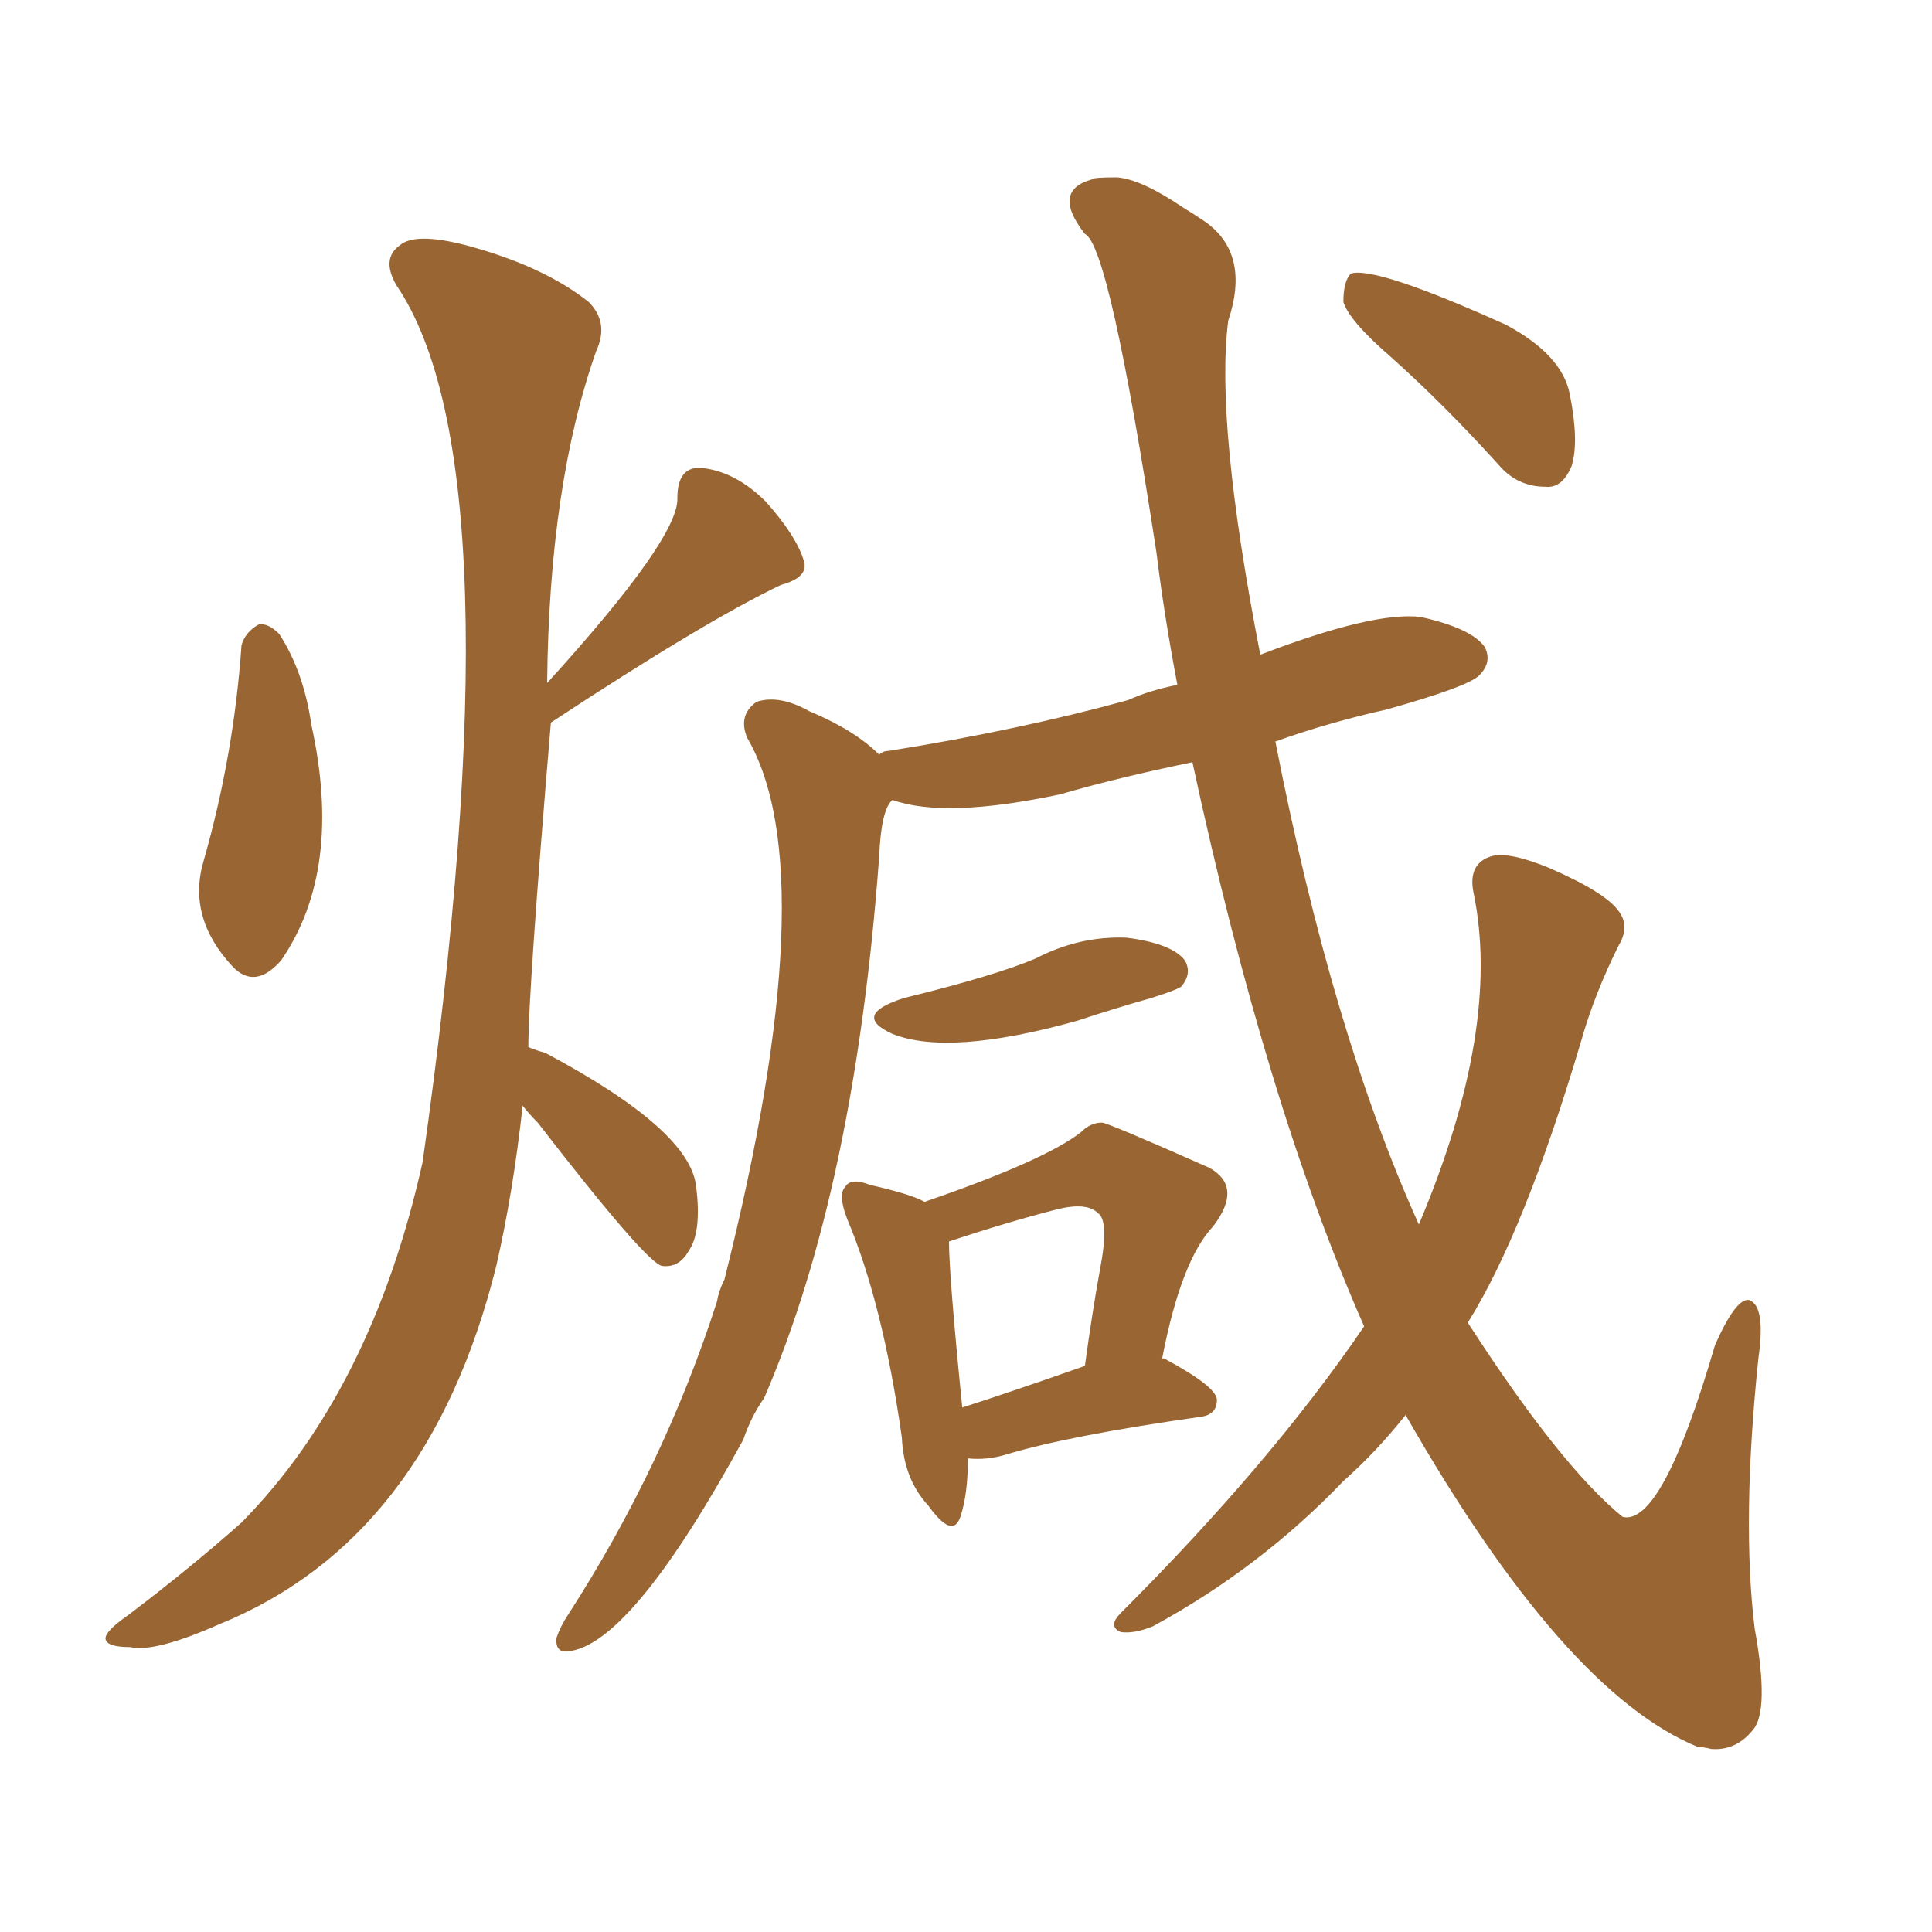<svg xmlns="http://www.w3.org/2000/svg" xmlns:xlink="http://www.w3.org/1999/xlink" width="150" height="150"><path fill="#996633" padding="10" d="M18.75 50.10L18.75 50.10Q19.04 49.07 20.07 48.49L20.07 48.49Q20.80 48.34 21.68 49.22L21.68 49.22Q23.58 52.15 24.17 56.25L24.17 56.25Q26.66 67.53 21.83 74.56L21.83 74.56Q19.78 76.90 18.02 75L18.02 75Q14.50 71.19 15.82 66.80L15.82 66.80Q18.16 58.59 18.75 50.10ZM40.58 85.84L40.58 85.84Q39.84 92.58 38.53 98.29L38.53 98.29Q33.25 119.53 16.99 126.12L16.99 126.12Q12.01 128.32 10.11 127.88L10.11 127.88Q8.35 127.88 8.20 127.29L8.20 127.29Q8.06 126.71 9.96 125.39L9.96 125.39Q14.79 121.73 18.75 118.21L18.75 118.21Q28.86 107.96 32.81 90.23L32.81 90.23Q40.43 36.33 30.76 22.12L30.76 22.12Q29.59 20.07 31.05 19.04L31.05 19.04Q32.23 18.02 36.18 19.04L36.18 19.04Q42.19 20.65 45.70 23.44L45.70 23.44Q47.31 25.05 46.29 27.25L46.29 27.25Q42.63 37.65 42.48 53.03L42.48 53.03Q52.73 41.75 52.59 38.67L52.59 38.67Q52.59 36.18 54.49 36.33L54.49 36.33Q57.13 36.62 59.47 38.96L59.47 38.96Q61.82 41.60 62.40 43.51L62.40 43.51Q62.84 44.82 60.64 45.41L60.64 45.41Q54.79 48.19 42.77 56.10L42.77 56.10Q41.02 76.90 41.02 81.30L41.02 81.30Q41.75 81.59 42.33 81.74L42.33 81.74Q53.61 87.74 54.05 92.14L54.05 92.14Q54.49 95.65 53.47 97.12L53.47 97.12Q52.73 98.44 51.42 98.29L51.42 98.29Q50.24 98.14 41.75 87.16L41.75 87.16Q41.02 86.43 40.58 85.84ZM70.17 77.49L70.17 77.49Q77.34 75.73 80.42 74.41L80.42 74.41Q83.79 72.66 87.45 72.80L87.45 72.80Q90.97 73.24 91.99 74.56L91.99 74.56Q92.58 75.59 91.70 76.61L91.70 76.61Q91.26 76.90 89.36 77.49L89.36 77.49Q86.28 78.37 83.64 79.25L83.64 79.25Q73.68 82.03 69.29 80.27L69.29 80.27Q66.06 78.81 70.17 77.49ZM75.15 113.23L75.15 113.23Q75.15 116.02 74.56 117.77L74.56 117.77Q73.97 119.53 72.07 116.89L72.07 116.89Q70.17 114.84 70.02 111.62L70.02 111.62Q68.55 101.22 65.77 94.63L65.77 94.63Q65.04 92.72 65.63 92.14L65.63 92.14Q66.06 91.41 67.53 91.99L67.53 91.99Q70.75 92.72 71.78 93.31L71.78 93.31Q81.15 90.09 83.94 87.89L83.94 87.89Q84.67 87.16 85.55 87.16L85.55 87.16Q85.99 87.16 93.90 90.67L93.90 90.67Q96.53 92.14 94.19 95.21L94.19 95.21Q91.70 97.85 90.23 105.47L90.23 105.47Q90.38 105.47 90.38 105.47L90.38 105.47Q94.48 107.67 94.48 108.69L94.48 108.69Q94.48 109.86 93.16 110.01L93.16 110.01Q82.91 111.47 78.08 112.94L78.08 112.94Q76.61 113.38 75.15 113.23ZM74.71 109.28L74.71 109.28Q78.81 107.96 84.23 106.05L84.23 106.05Q84.81 101.81 85.40 98.58L85.40 98.58Q86.13 94.78 85.25 94.19L85.25 94.19Q84.38 93.31 82.03 93.90L82.03 93.90Q78.08 94.92 73.68 96.39L73.68 96.39Q73.68 99.02 74.71 109.28ZM107.96 27.69L107.96 27.69Q104.74 24.90 104.30 23.44L104.30 23.44Q104.30 21.83 104.88 21.24L104.88 21.24Q106.79 20.65 116.89 25.20L116.89 25.20Q121.29 27.54 121.88 30.62L121.88 30.62Q122.61 34.28 122.02 36.18L122.02 36.18Q121.29 37.94 119.97 37.79L119.97 37.79Q117.77 37.79 116.31 36.04L116.31 36.04Q112.06 31.35 107.96 27.69ZM68.26 58.59L68.26 58.59L68.26 58.59Q68.55 58.30 68.99 58.30L68.99 58.30Q79.10 56.69 87.60 54.35L87.60 54.35Q89.21 53.61 91.41 53.17L91.41 53.17Q90.38 47.75 89.79 42.92L89.79 42.92Q86.13 19.04 84.23 18.16L84.23 18.16Q81.59 14.79 84.81 13.92L84.81 13.92Q84.81 13.77 86.72 13.77L86.72 13.77Q88.62 13.92 91.85 16.11L91.85 16.11Q92.58 16.55 93.46 17.14L93.46 17.14Q97.12 19.63 95.36 24.90L95.36 24.90Q94.34 32.81 97.85 50.83L97.85 50.83Q106.64 47.46 110.30 47.90L110.30 47.90Q114.26 48.78 115.28 50.24L115.28 50.24Q115.87 51.42 114.84 52.44L114.84 52.44Q113.96 53.32 107.67 55.08L107.67 55.08Q103.13 56.10 99.02 57.57L99.02 57.57Q103.42 80.13 110.16 95.07L110.16 95.07Q116.60 79.83 114.40 69.29L114.40 69.29Q113.96 67.09 115.72 66.50L115.72 66.50Q117.04 66.06 120.26 67.38L120.26 67.38Q124.66 69.29 125.68 70.75L125.68 70.75Q126.56 71.92 125.68 73.39L125.68 73.39Q123.78 77.20 122.75 80.86L122.75 80.86Q118.36 95.65 113.96 102.69L113.96 102.69Q121.14 113.82 125.98 117.77L125.98 117.77Q129.05 118.51 133.15 104.44L133.15 104.44Q134.77 100.78 135.79 100.93L135.79 100.93Q137.11 101.37 136.52 105.47L136.52 105.47Q135.21 118.07 136.23 126.42L136.23 126.42Q137.40 132.86 136.08 134.33L136.08 134.33Q134.77 135.94 132.86 135.79L132.86 135.79Q132.28 135.64 131.84 135.64L131.84 135.64Q121.44 131.40 109.13 109.86L109.13 109.86Q106.93 112.65 104.30 114.99L104.30 114.99Q97.85 121.73 89.50 126.27L89.50 126.27Q88.04 126.86 87.01 126.71L87.01 126.71Q85.99 126.27 87.01 125.24L87.01 125.24Q98.73 113.53 105.91 102.98L105.91 102.98Q98.29 85.69 92.58 59.18L92.58 59.18Q86.87 60.35 82.32 61.67L82.32 61.67Q73.39 63.57 69.29 62.11L69.29 62.11Q68.41 62.84 68.26 66.50L68.26 66.50Q66.36 92.29 59.33 108.54L59.33 108.54Q58.30 110.01 57.71 111.77L57.71 111.77Q49.22 127.29 44.38 128.17L44.38 128.17Q43.07 128.47 43.21 127.15L43.21 127.15Q43.51 126.27 44.09 125.39L44.09 125.39Q51.56 113.82 55.66 101.07L55.66 101.07Q55.81 100.20 56.25 99.32L56.25 99.32Q64.16 67.82 58.01 57.28L58.01 57.28Q57.28 55.52 58.74 54.49L58.74 54.49Q60.50 53.91 62.84 55.22L62.84 55.22Q66.36 56.69 68.26 58.59Z"/></svg>